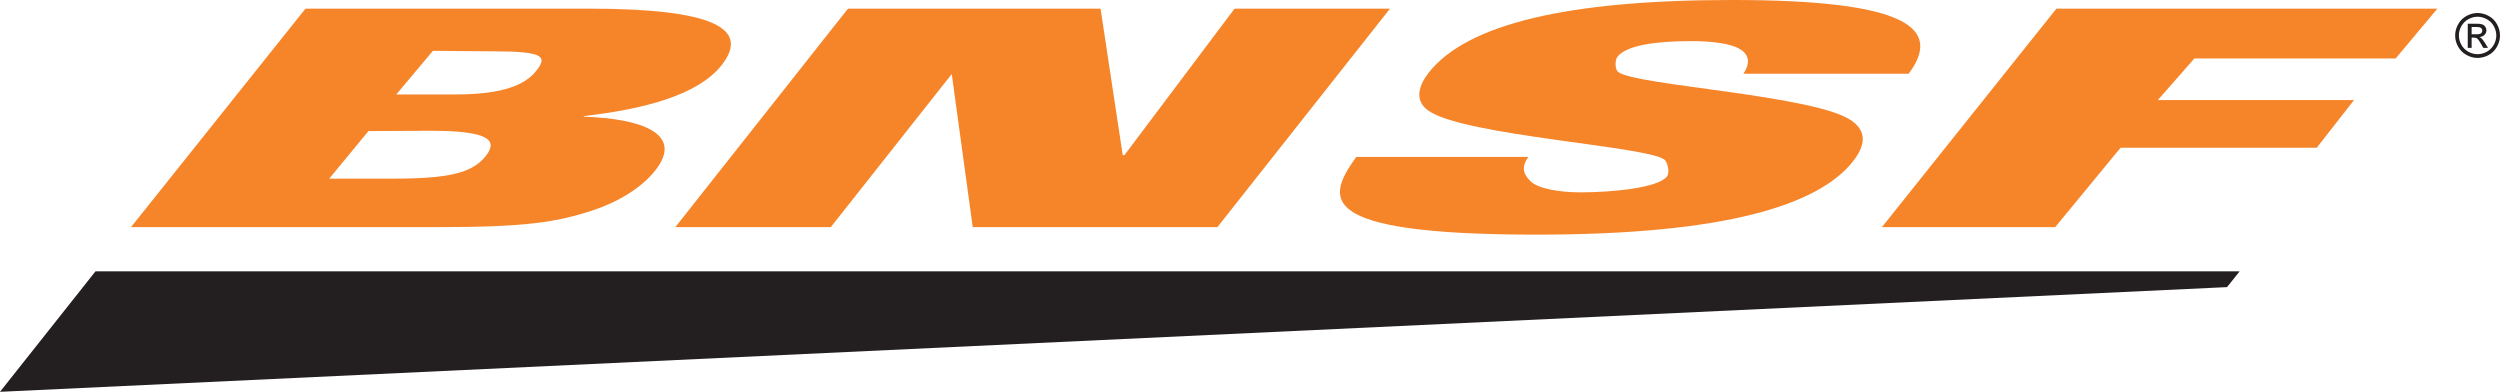 <?xml version="1.0" encoding="UTF-8" standalone="no"?>
<!-- Created with Inkscape (http://www.inkscape.org/) -->

<svg
   xmlns:dc="http://purl.org/dc/elements/1.1/"
   xmlns:cc="http://creativecommons.org/ns#"
   xmlns:rdf="http://www.w3.org/1999/02/22-rdf-syntax-ns#"
   xmlns:svg="http://www.w3.org/2000/svg"
   xmlns="http://www.w3.org/2000/svg"
   xmlns:sodipodi="http://sodipodi.sourceforge.net/DTD/sodipodi-0.dtd"
   xmlns:inkscape="http://www.inkscape.org/namespaces/inkscape"
   width="202.012"
   height="31.661"
   id="svg2"
   version="1.1"
   inkscape:version="0.48.2 r9819"
   sodipodi:docname="New document 1">
  <defs
     id="defs4">
    <clipPath
       id="clipPath3065"
       clipPathUnits="userSpaceOnUse">
      <path
         id="path3067"
         d="m 297.014,318.672 0,-41.208 154.975,0 0,41.208"
         inkscape:connector-curvature="0" />
    </clipPath>
  </defs>
  <sodipodi:namedview
     id="base"
     pagecolor="#ffffff"
     bordercolor="#666666"
     borderopacity="1.0"
     inkscape:pageopacity="0.0"
     inkscape:pageshadow="2"
     inkscape:zoom="0.94316065"
     inkscape:cx="262.791"
     inkscape:cy="-84.536964"
     inkscape:document-units="px"
     inkscape:current-layer="g2993"
     showgrid="false"
     fit-margin-top="0"
     fit-margin-left="0"
     fit-margin-right="0"
     fit-margin-bottom="0"
     inkscape:window-width="1024"
     inkscape:window-height="553"
     inkscape:window-x="-4"
     inkscape:window-y="-4"
     inkscape:window-maximized="1" />
  <g
     inkscape:label="Layer 1"
     inkscape:groupmode="layer"
     id="layer1"
     transform="translate(-112.209,-215.958)">
    <g
       transform="matrix(1.25,0,0,-1.25,25.965,1112)"
       inkscape:label="proxy_2009_meeting"
       id="g2993">
      <g
         transform="translate(88.744,716.275)"
         id="g2995">
        <path
           id="path2997"
           style="fill:#f68429;fill-opacity:1;fillRule:nonzero;stroke:none"
           d="m 0,0 18.283,0 c 8.121,0 10.502,-1.291 8.596,-3.678 -1.531,-1.917 -4.994,-2.817 -8.877,-3.267 l -0.031,-0.04 c 3.69,-0.117 6.557,-1.075 4.62,-3.501 -0.875,-1.095 -2.387,-2.015 -3.997,-2.545 -2.368,-0.781 -4.36,-1.094 -10.146,-1.094 l -19.729,0 L 0,0 z m 1.533,-10.99 4.097,0 c 3.632,0 5.144,0.36 6.017,1.454 0.876,1.096 0.055,1.64 -3.577,1.64 L 4.069,-7.914 1.533,-10.99 z m 4.336,5.444 3.868,0 c 3.045,0 4.464,0.632 5.165,1.507 0.743,0.932 0.552,1.279 -2.736,1.279 L 8.237,-2.727 5.869,-5.546"
           inkscape:connector-curvature="0" />
      </g>
      <g
         transform="translate(123.812,716.275)"
         id="g2999">
        <path
           id="path3001"
           style="fill:#f68429;fill-opacity:1;fillRule:nonzero;stroke:none"
           d="m 0,0 16.327,0 1.433,-9.47 0.111,0 7.119,9.47 10.048,0 -11.16,-14.125 -15.814,0 -1.377,10.056 0.145,0 -7.945,-10.056 -10.049,0 L 0,0"
           inkscape:connector-curvature="0" />
      </g>
      <g
         transform="translate(167.799,706.689)"
         id="g3003">
        <path
           id="path3005"
           style="fill:#f68429;fill-opacity:1;fillRule:nonzero;stroke:none"
           d="m 0,0 c -0.588,-0.783 -0.189,-1.273 0.219,-1.646 0.445,-0.371 1.665,-0.644 3.147,-0.644 2.02,0 4.995,0.281 5.584,1.019 0.204,0.254 0.042,0.878 -0.114,1.056 -0.803,0.9 -13.066,1.565 -15.334,3.228 -0.916,0.665 -0.563,1.663 0.076,2.465 2.469,3.091 8.881,4.667 19.598,4.667 11.385,0 13.581,-1.85 11.404,-4.765 l -10.688,0 c 0.55,0.783 0.272,1.348 -0.31,1.641 C 13.038,7.315 11.936,7.487 10.525,7.487 8.151,7.487 6.333,7.203 5.755,6.479 5.584,6.264 5.587,5.654 5.795,5.498 6.835,4.617 18.723,3.991 20.939,2.309 21.585,1.82 22.052,1.057 20.958,-0.314 18.724,-3.111 12.728,-5.023 0.527,-5.023 -14.012,-5.023 -12.999,-2.622 -11.13,0 L 0,0"
           inkscape:connector-curvature="0" />
      </g>
      <g
         transform="translate(201.93,716.275)"
         id="g3007">
        <path
           id="path3009"
           style="fill:#f68429;fill-opacity:1;fillRule:nonzero;stroke:none"
           d="m 0,0 24.626,0 -2.696,-3.219 -13.011,0 -2.363,-2.69 12.682,0 -2.41,-3.084 -12.683,0 -4.226,-5.132 -11.2,0 L 0,0"
           inkscape:connector-curvature="0" />
      </g>
      <g
         transform="translate(212.96,698.273)"
         id="g3011">
        <path
           id="path3013"
           style="fill:#231f20;fill-opacity:1;fillRule:nonzero;stroke:none"
           d="m 0,0 -143.965,-6.768 6.173,7.788 138.605,0 L 0,0"
           inkscape:connector-curvature="0" />
      </g>
      <g
         transform="translate(229.156,715.993)"
         id="g3015">
        <path
           id="path3017"
           style="fill:#231f20;fill-opacity:1;fillRule:nonzero;stroke:none"
           d="M 0,0 C 0.243,0 0.48,-0.063 0.713,-0.188 0.944,-0.313 1.126,-0.492 1.254,-0.725 1.383,-0.957 1.449,-1.2 1.449,-1.453 1.449,-1.703 1.384,-1.944 1.257,-2.174 1.13,-2.405 0.952,-2.584 0.722,-2.711 0.492,-2.839 0.25,-2.903 0,-2.903 c -0.251,0 -0.493,0.064 -0.722,0.192 -0.229,0.127 -0.408,0.306 -0.537,0.537 -0.128,0.23 -0.192,0.471 -0.192,0.721 0,0.253 0.065,0.496 0.196,0.728 0.129,0.233 0.31,0.412 0.543,0.537 C -0.481,-0.063 -0.245,0 0,0 z m 0,-0.241 c -0.204,0 -0.402,-0.053 -0.593,-0.157 -0.193,-0.105 -0.344,-0.254 -0.454,-0.447 -0.109,-0.196 -0.163,-0.397 -0.163,-0.608 0,-0.209 0.053,-0.41 0.16,-0.6 0.107,-0.192 0.257,-0.342 0.449,-0.449 0.191,-0.107 0.392,-0.16 0.601,-0.16 0.208,0 0.41,0.053 0.601,0.16 0.191,0.107 0.341,0.257 0.448,0.449 0.107,0.19 0.16,0.391 0.16,0.6 0,0.211 -0.054,0.412 -0.163,0.608 C 0.938,-0.652 0.787,-0.503 0.592,-0.398 0.401,-0.294 0.203,-0.241 0,-0.241 z m -0.636,-2.014 0,1.563 0.537,0 c 0.182,0 0.317,-0.015 0.398,-0.043 0.084,-0.029 0.149,-0.08 0.198,-0.151 C 0.546,-0.958 0.57,-1.035 0.57,-1.115 0.57,-1.229 0.53,-1.328 0.447,-1.413 0.366,-1.498 0.255,-1.545 0.121,-1.555 0.176,-1.579 0.221,-1.606 0.252,-1.639 0.317,-1.7 0.394,-1.803 0.485,-1.948 l 0.19,-0.307 -0.307,0 -0.139,0.247 c -0.109,0.194 -0.196,0.315 -0.265,0.363 -0.046,0.037 -0.112,0.054 -0.202,0.054 l -0.147,0 0,-0.664 -0.251,0 z m 0.251,0.879 0.307,0 c 0.148,0 0.247,0.021 0.302,0.065 0.053,0.044 0.079,0.102 0.079,0.173 0,0.047 -0.012,0.088 -0.038,0.125 -0.025,0.036 -0.061,0.063 -0.107,0.081 -0.046,0.019 -0.131,0.028 -0.254,0.028 l -0.289,0 0,-0.472"
           inkscape:connector-curvature="0" />
      </g>
    </g>
  </g>
</svg>
